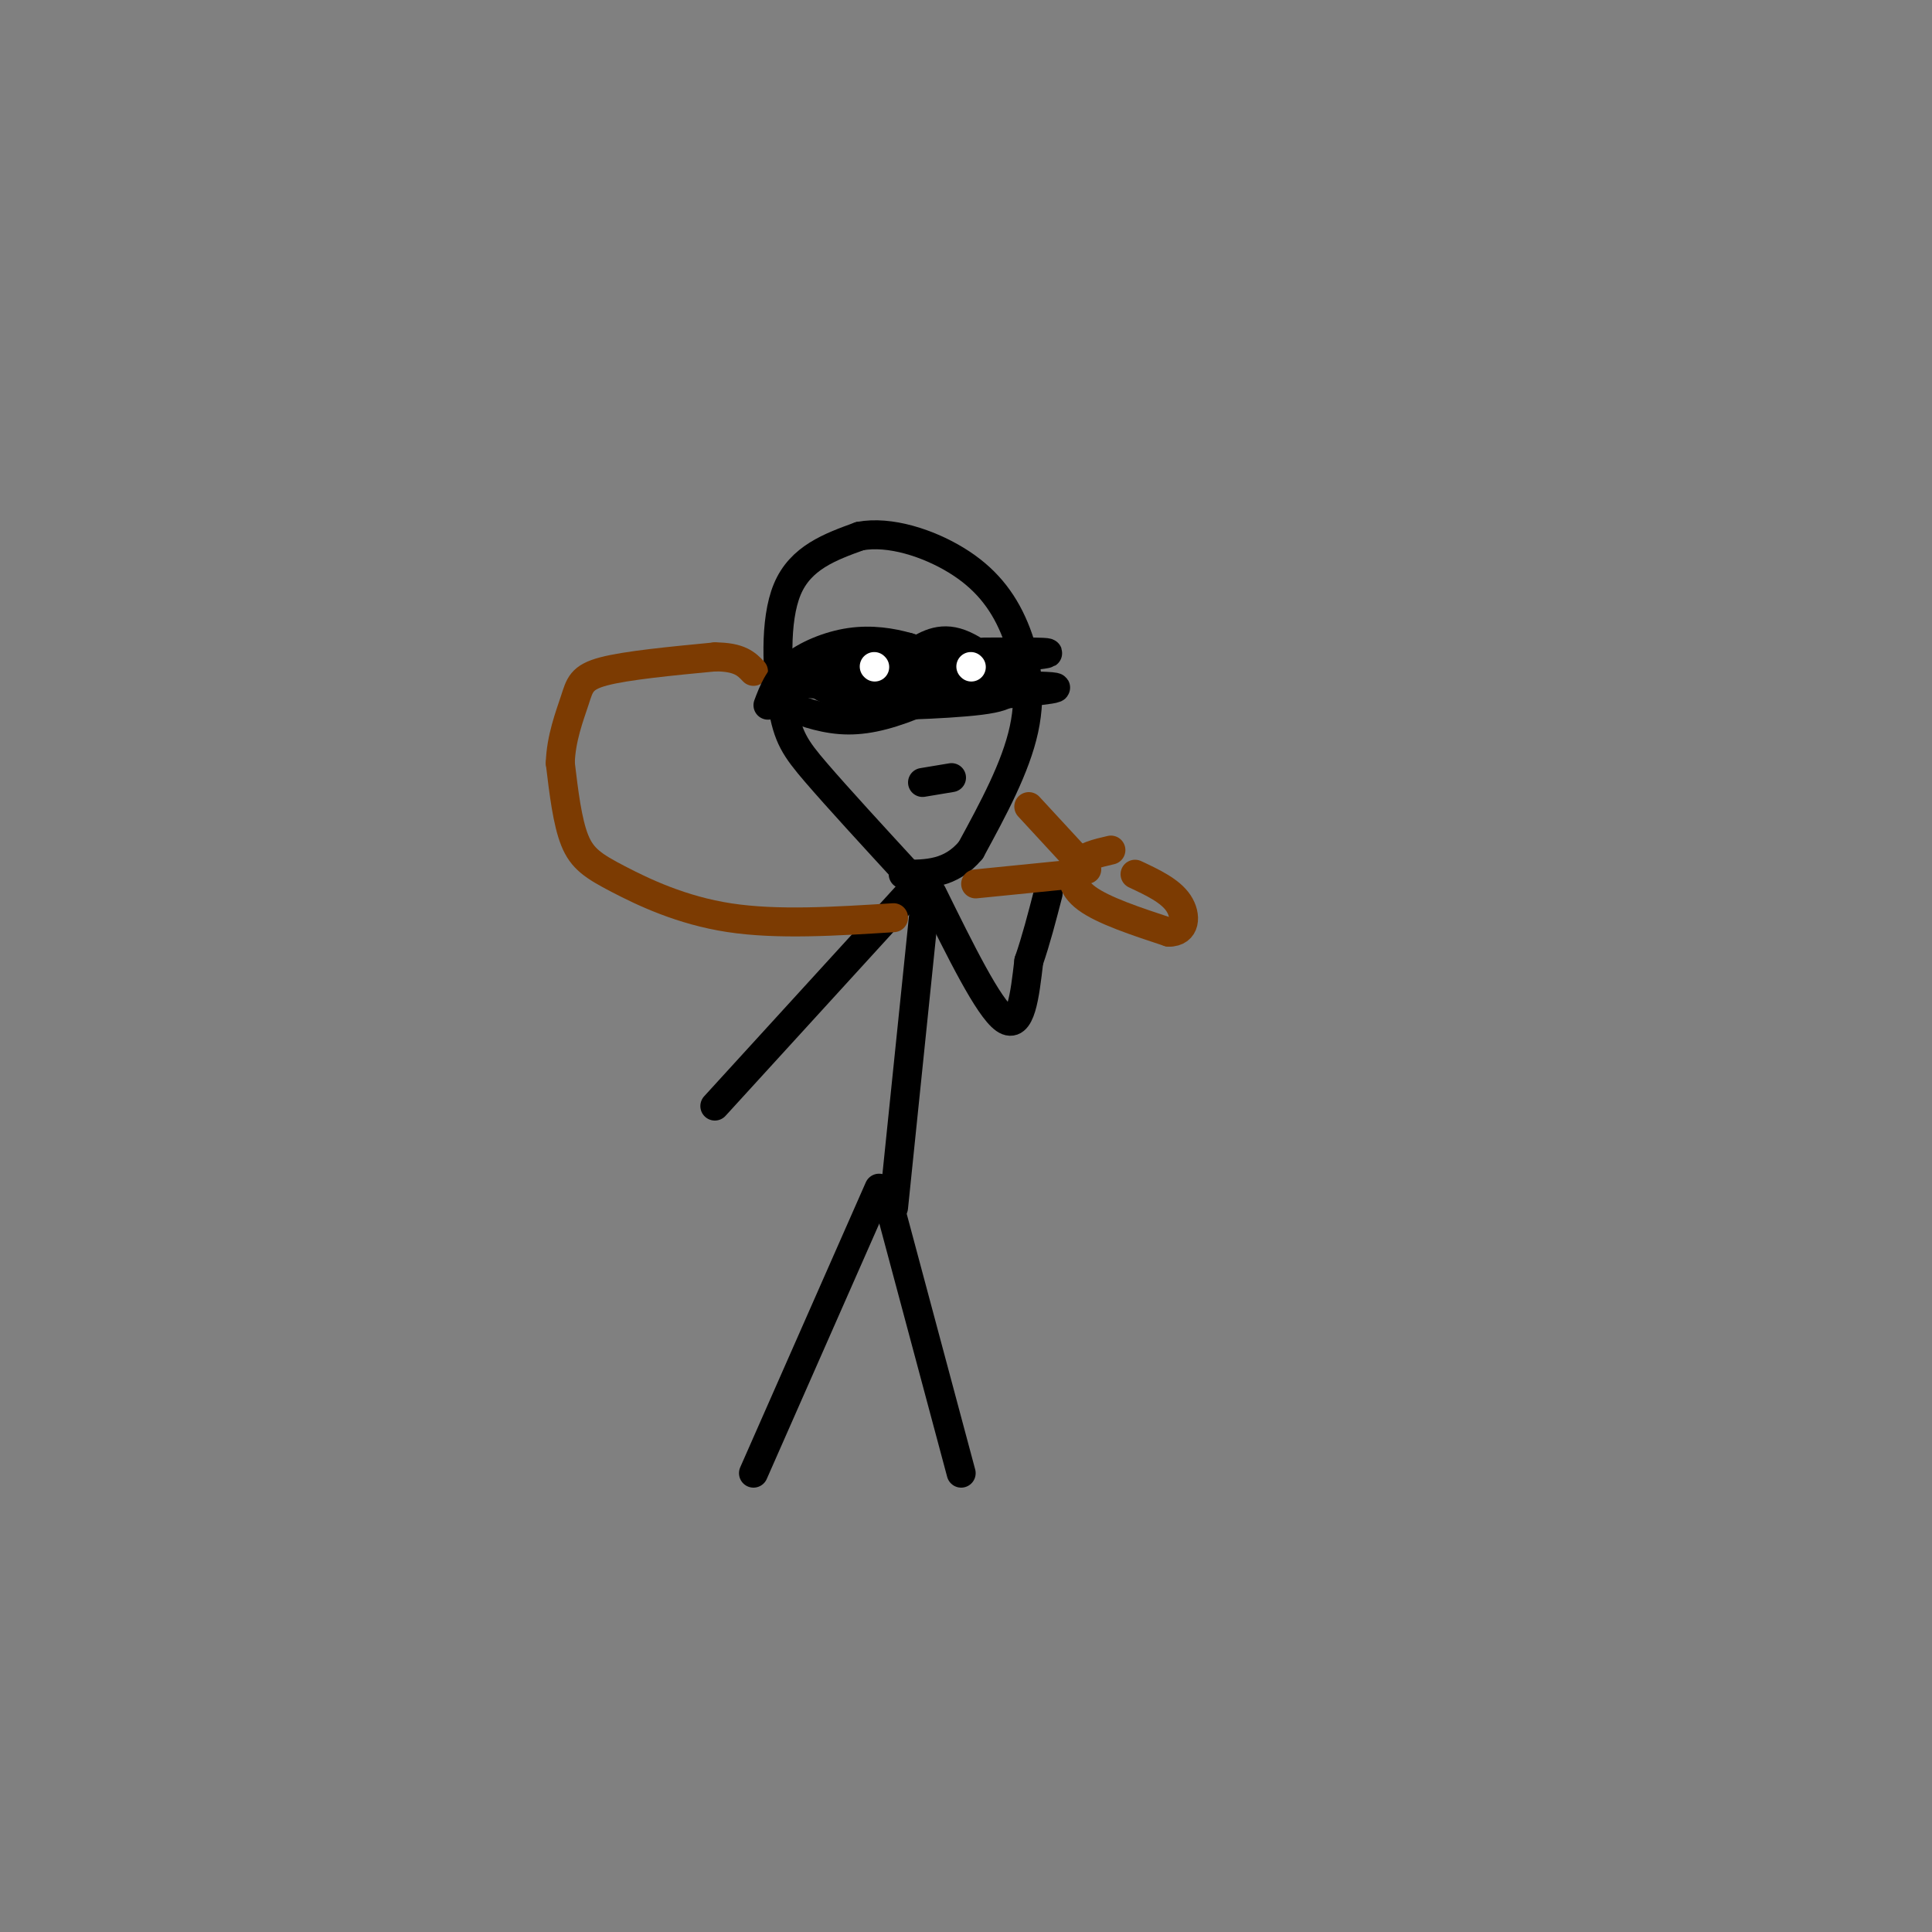 <svg viewBox='0 0 400 400' version='1.1' xmlns='http://www.w3.org/2000/svg' xmlns:xlink='http://www.w3.org/1999/xlink'><rect x="0" y="0" width="400" height="400" fill="#808080" stroke="none"/><g fill='none' stroke='rgb(0,0,0)' stroke-width='6' stroke-linecap='round' stroke-linejoin='round'><path d='M182,246c0.000,0.000 -26.000,59.000 -26,59'/><path d='M184,249c0.000,0.000 15.000,56.000 15,56'/><path d='M185,250c0.000,0.000 7.000,-68.000 7,-68'/><path d='M190,183c0.000,0.000 -42.000,46.000 -42,46'/><path d='M193,185c5.833,11.833 11.667,23.667 15,26c3.333,2.333 4.167,-4.833 5,-12'/><path d='M213,199c1.500,-4.333 2.750,-9.167 4,-14'/><path d='M188,181c-7.298,-7.940 -14.595,-15.881 -19,-21c-4.405,-5.119 -5.917,-7.417 -7,-14c-1.083,-6.583 -1.738,-17.452 1,-24c2.738,-6.548 8.869,-8.774 15,-11'/><path d='M178,111c6.190,-1.163 14.164,1.431 20,5c5.836,3.569 9.533,8.115 12,14c2.467,5.885 3.705,13.110 2,21c-1.705,7.890 -6.352,16.445 -11,25'/><path d='M201,176c-4.167,5.000 -9.083,5.000 -14,5'/></g>
<g fill='none' stroke='rgb(124,59,2)' stroke-width='6' stroke-linecap='round' stroke-linejoin='round'><path d='M230,176c-2.800,0.644 -5.600,1.289 -7,3c-1.400,1.711 -1.400,4.489 2,7c3.400,2.511 10.200,4.756 17,7'/><path d='M242,193c3.489,0.022 3.711,-3.422 2,-6c-1.711,-2.578 -5.356,-4.289 -9,-6'/><path d='M225,180c0.000,0.000 -12.000,-13.000 -12,-13'/><path d='M222,181c0.000,0.000 -20.000,2.000 -20,2'/><path d='M185,190c-12.018,0.762 -24.036,1.524 -34,0c-9.964,-1.524 -17.875,-5.333 -23,-8c-5.125,-2.667 -7.464,-4.190 -9,-8c-1.536,-3.810 -2.268,-9.905 -3,-16'/><path d='M116,158c0.131,-5.095 1.958,-9.833 3,-13c1.042,-3.167 1.298,-4.762 6,-6c4.702,-1.238 13.851,-2.119 23,-3'/><path d='M148,136c5.167,0.000 6.583,1.500 8,3'/></g>
<g fill='none' stroke='rgb(0,0,0)' stroke-width='6' stroke-linecap='round' stroke-linejoin='round'><path d='M183,138c-7.400,-0.800 -14.800,-1.600 -16,0c-1.200,1.600 3.800,5.600 9,6c5.200,0.400 10.600,-2.800 16,-6'/><path d='M192,138c2.121,-1.719 -0.576,-3.018 -4,-4c-3.424,-0.982 -7.576,-1.649 -12,-1c-4.424,0.649 -9.121,2.614 -12,5c-2.879,2.386 -3.939,5.193 -5,8'/><path d='M188,134c-6.202,0.653 -12.403,1.306 -17,3c-4.597,1.694 -7.588,4.429 -9,6c-1.412,1.571 -1.244,1.978 1,3c2.244,1.022 6.566,2.660 11,3c4.434,0.340 8.981,-0.617 15,-3c6.019,-2.383 13.509,-6.191 21,-10'/><path d='M210,136c-10.036,-0.702 -45.625,2.542 -46,3c-0.375,0.458 34.464,-1.869 47,-3c12.536,-1.131 2.768,-1.065 -7,-1'/><path d='M204,135c-13.143,1.167 -42.500,4.583 -40,6c2.500,1.417 36.857,0.833 49,1c12.143,0.167 2.071,1.083 -8,2'/><path d='M205,144c-8.202,0.774 -24.708,1.708 -25,2c-0.292,0.292 15.631,-0.060 23,-1c7.369,-0.940 6.185,-2.470 5,-4'/><path d='M208,141c-1.000,-2.533 -6.000,-6.867 -10,-8c-4.000,-1.133 -7.000,0.933 -10,3'/></g>
<g fill='none' stroke='rgb(255,255,255)' stroke-width='6' stroke-linecap='round' stroke-linejoin='round'><path d='M181,138c0.000,0.000 0.100,0.100 0.1,0.1'/><path d='M201,138c0.000,0.000 0.100,0.100 0.1,0.1'/></g>
<g fill='none' stroke='rgb(0,0,0)' stroke-width='6' stroke-linecap='round' stroke-linejoin='round'><path d='M191,162c0.000,0.000 6.000,-1.000 6,-1'/></g>
</svg>